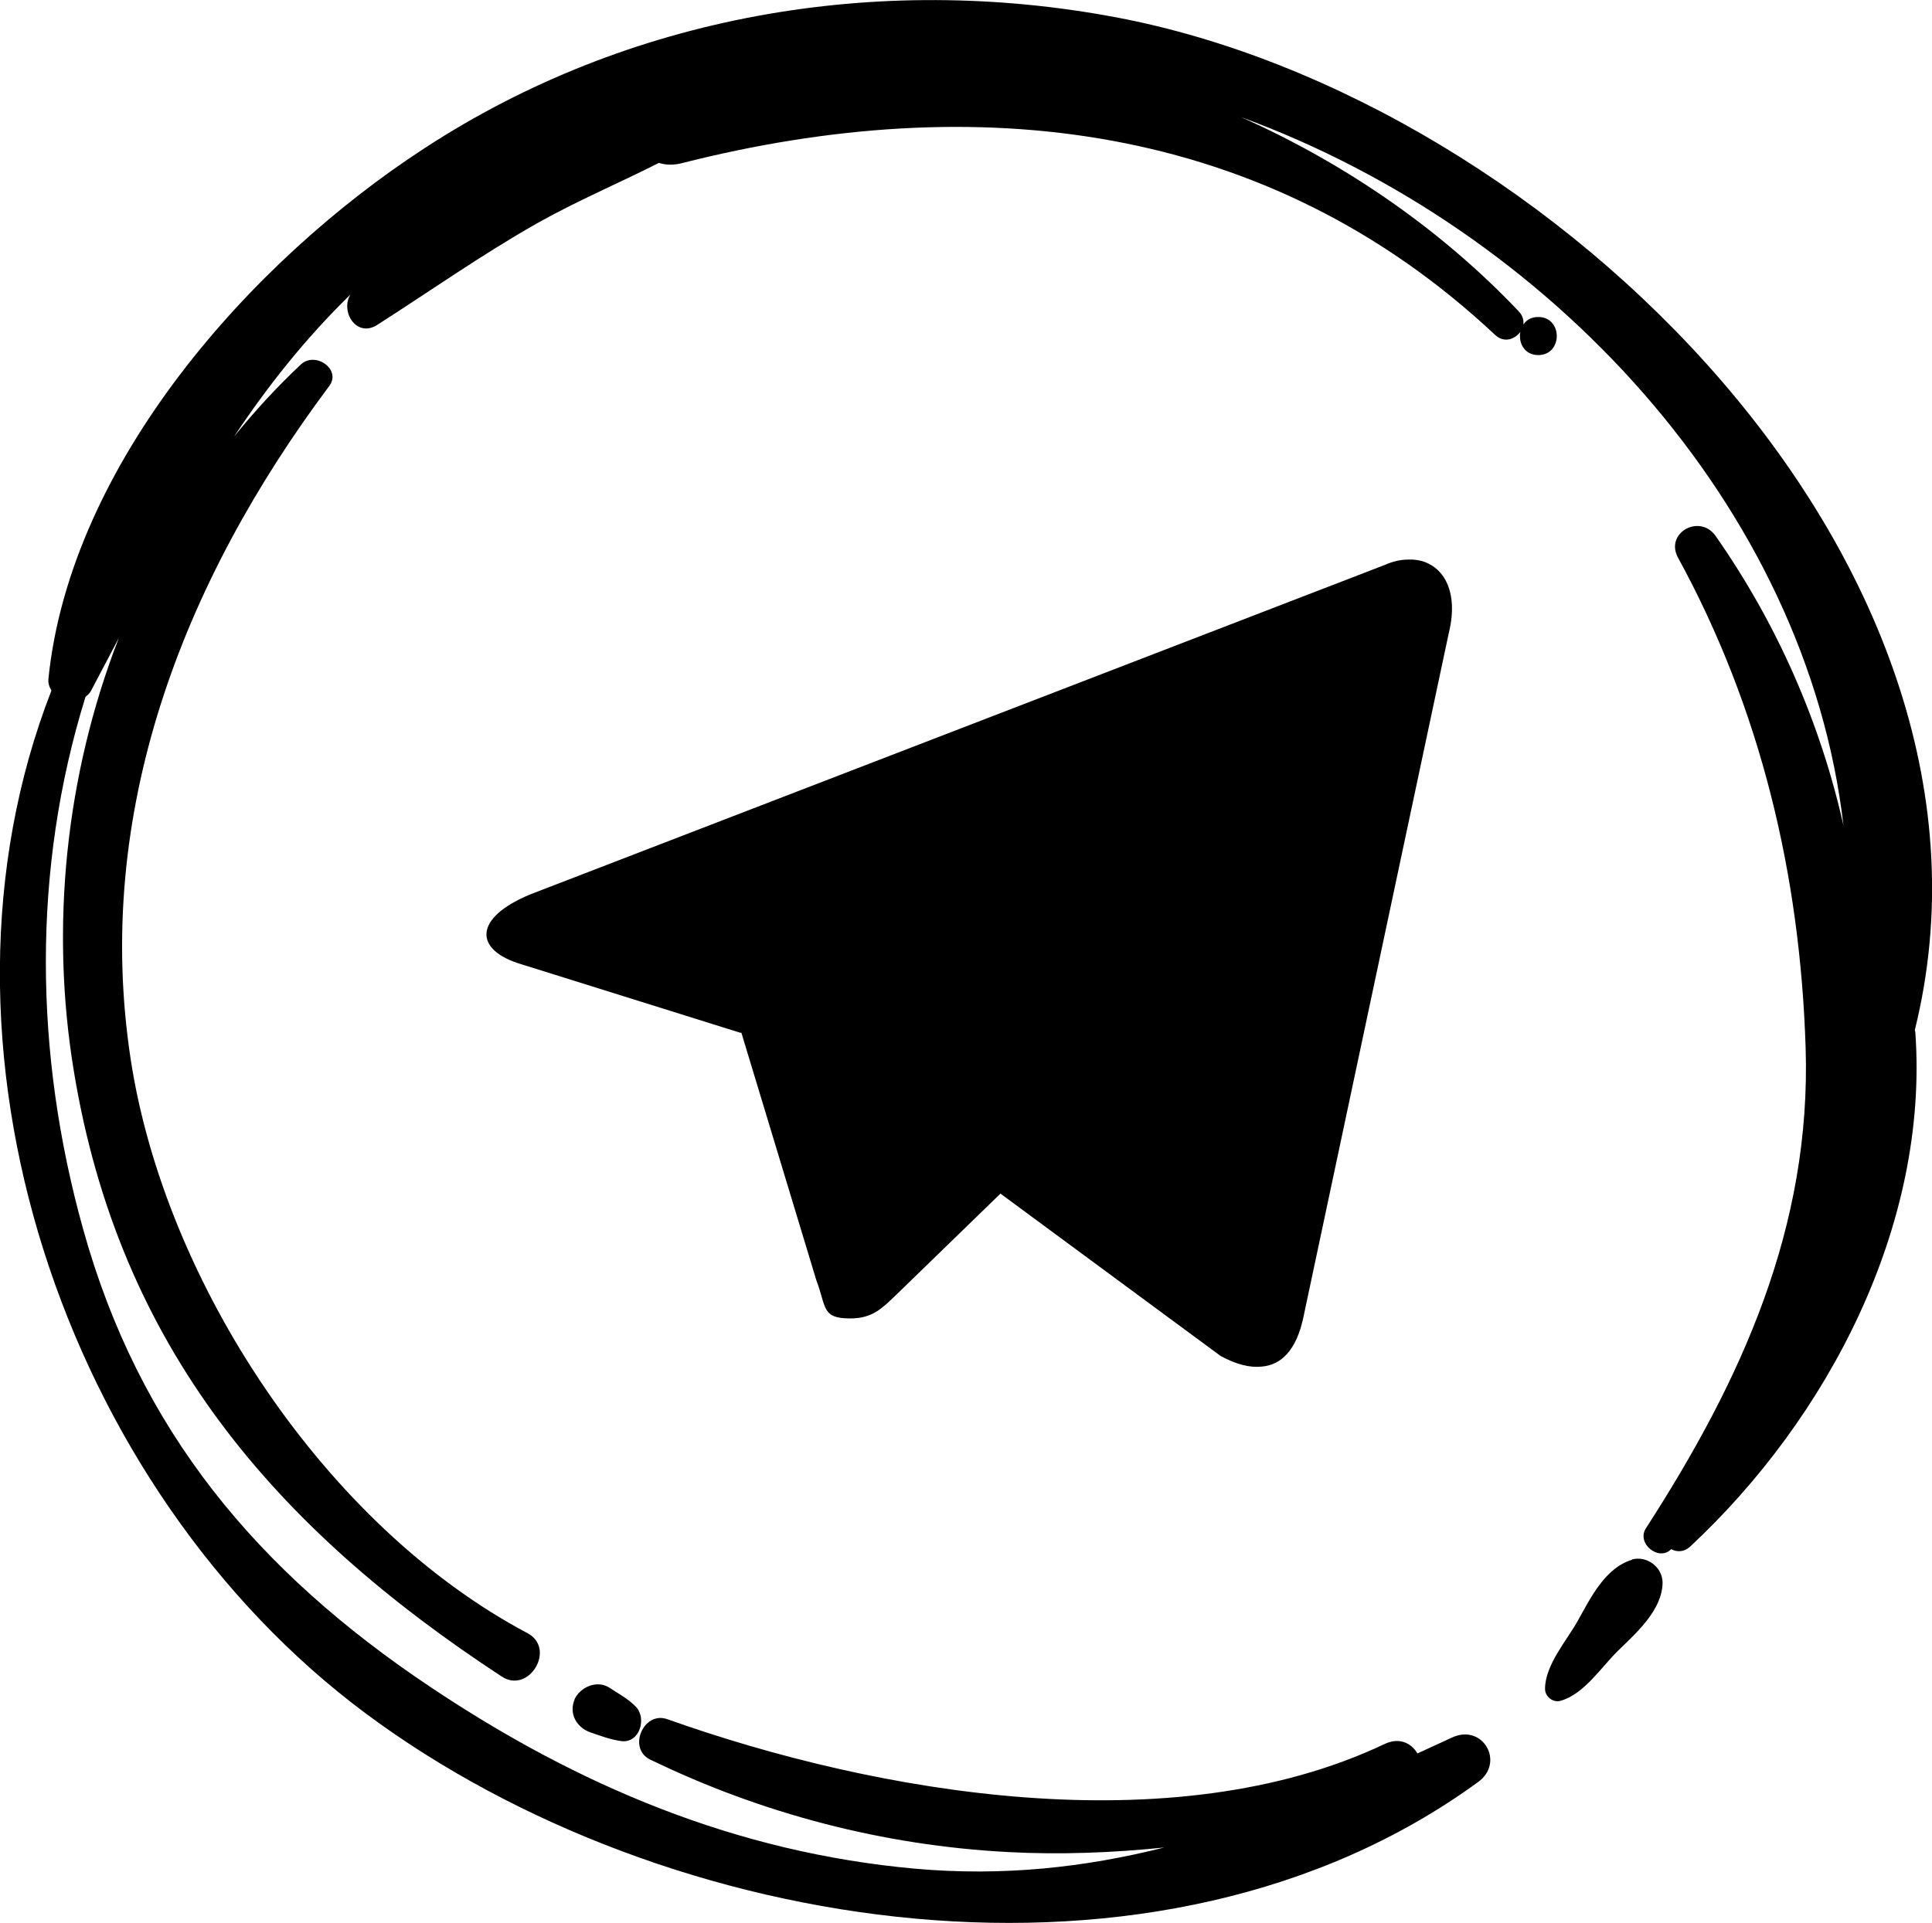 <?xml version="1.0" encoding="UTF-8"?> <svg xmlns="http://www.w3.org/2000/svg" id="Layer_1" data-name="Layer 1" viewBox="0 0 76.59 76.25"> <defs> <style> .cls-1 { fill: #000; stroke-width: 0px; } </style> </defs> <path class="cls-1" d="M55.81,22.19c-.29,0-.6.07-.91.21l-33.84,13.05c-2.31.94-2.28,2.22-.41,2.78l8.69,2.72h.02s.03,0,.03,0l2.97,9.81c.41,1.08.2,1.52,1.35,1.52.88,0,1.26-.41,1.76-.88.31-.3,2.11-2.05,4.14-4.02.03-.03.05-.05.05-.05l8.73,6.44c.61.33,1.15.47,1.62.42.8-.06,1.38-.68,1.65-1.91l5.77-27.16c.48-1.93-.43-2.99-1.62-2.93Z"></path> <g> <path class="cls-1" d="M64.7,61.85c-1.05.31-1.63,1.48-2.13,2.38-.45.82-1.32,1.78-1.32,2.74,0,.31.32.56.62.47.93-.26,1.62-1.35,2.29-2,.74-.72,1.73-1.6,1.75-2.68,0-.61-.62-1.09-1.22-.92Z"></path> <path class="cls-1" d="M75.91,40.84C80.45,22.5,61.5,3.95,44.26.69c-9.48-1.79-19.34-.09-27.42,5.18C9.9,10.38,2.79,18.42,1.92,26.91c-.02.19.04.34.12.47-5.47,14.03.49,31.67,12.48,40.58,11.89,8.83,31.44,11.92,44.08,2.7,1.07-.78.18-2.33-1.04-1.76-.46.21-.92.42-1.37.63-.23-.4-.71-.66-1.31-.37-8.42,3.99-20.11,1.97-28.43-.99-.94-.33-1.58,1.16-.68,1.6,4.43,2.15,9.25,3.41,14.19,3.67,2.06.11,4.13.03,6.19-.18-3.14.79-6.38,1.15-9.87.84-7.09-.64-13.35-3.28-19.21-7.2-6.87-4.59-11.56-10.18-13.78-18.18-1.93-6.93-2.03-14.23.1-21.09.09-.07.18-.15.23-.26.37-.7.73-1.39,1.09-2.07-2.11,5.43-2.73,11.45-1.78,17.19,1.79,10.89,7.93,18.08,16.96,23.99,1.08.71,2.17-1.11,1.02-1.72-8.02-4.25-14.38-13.92-15.73-22.76-1.49-9.76,2.06-18.92,7.87-26.69.5-.66-.55-1.39-1.12-.86-.95.89-1.83,1.85-2.65,2.86,1.33-2,2.82-3.88,4.61-5.63-.41.69.25,1.73,1.07,1.2,2.11-1.35,4.15-2.79,6.34-4.03,1.56-.88,3.22-1.58,4.82-2.39.26.08.56.1.91.01,11.62-2.95,23.19-1.68,32.24,6.81.35.33.78.18,1-.12-.08.42.15.92.71.92.98,0,.98-1.51,0-1.51-.28,0-.47.12-.59.3.02-.17-.02-.35-.18-.52-3.02-3.19-6.83-5.85-11.02-7.71,12.24,4.48,22.42,15.44,23.89,28.09-.91-4.04-2.6-7.95-5.07-11.48-.63-.89-2.02-.12-1.49.86,3.29,6.02,4.84,12.6,5.06,19.42.23,7.12-2.54,13.2-6.33,19.07-.39.6.51,1.33,1,.83.23.12.51.12.75-.1,5.47-5.1,9.47-12.74,8.93-20.39,0-.04-.02-.08-.03-.12Z"></path> <path class="cls-1" d="M22.78,67.39c-.24.56.08,1.12.64,1.31.41.14.78.28,1.21.34.74.09,1.02-.92.57-1.37-.29-.3-.68-.51-1.03-.74-.49-.33-1.18-.04-1.4.47Z"></path> </g> </svg> 